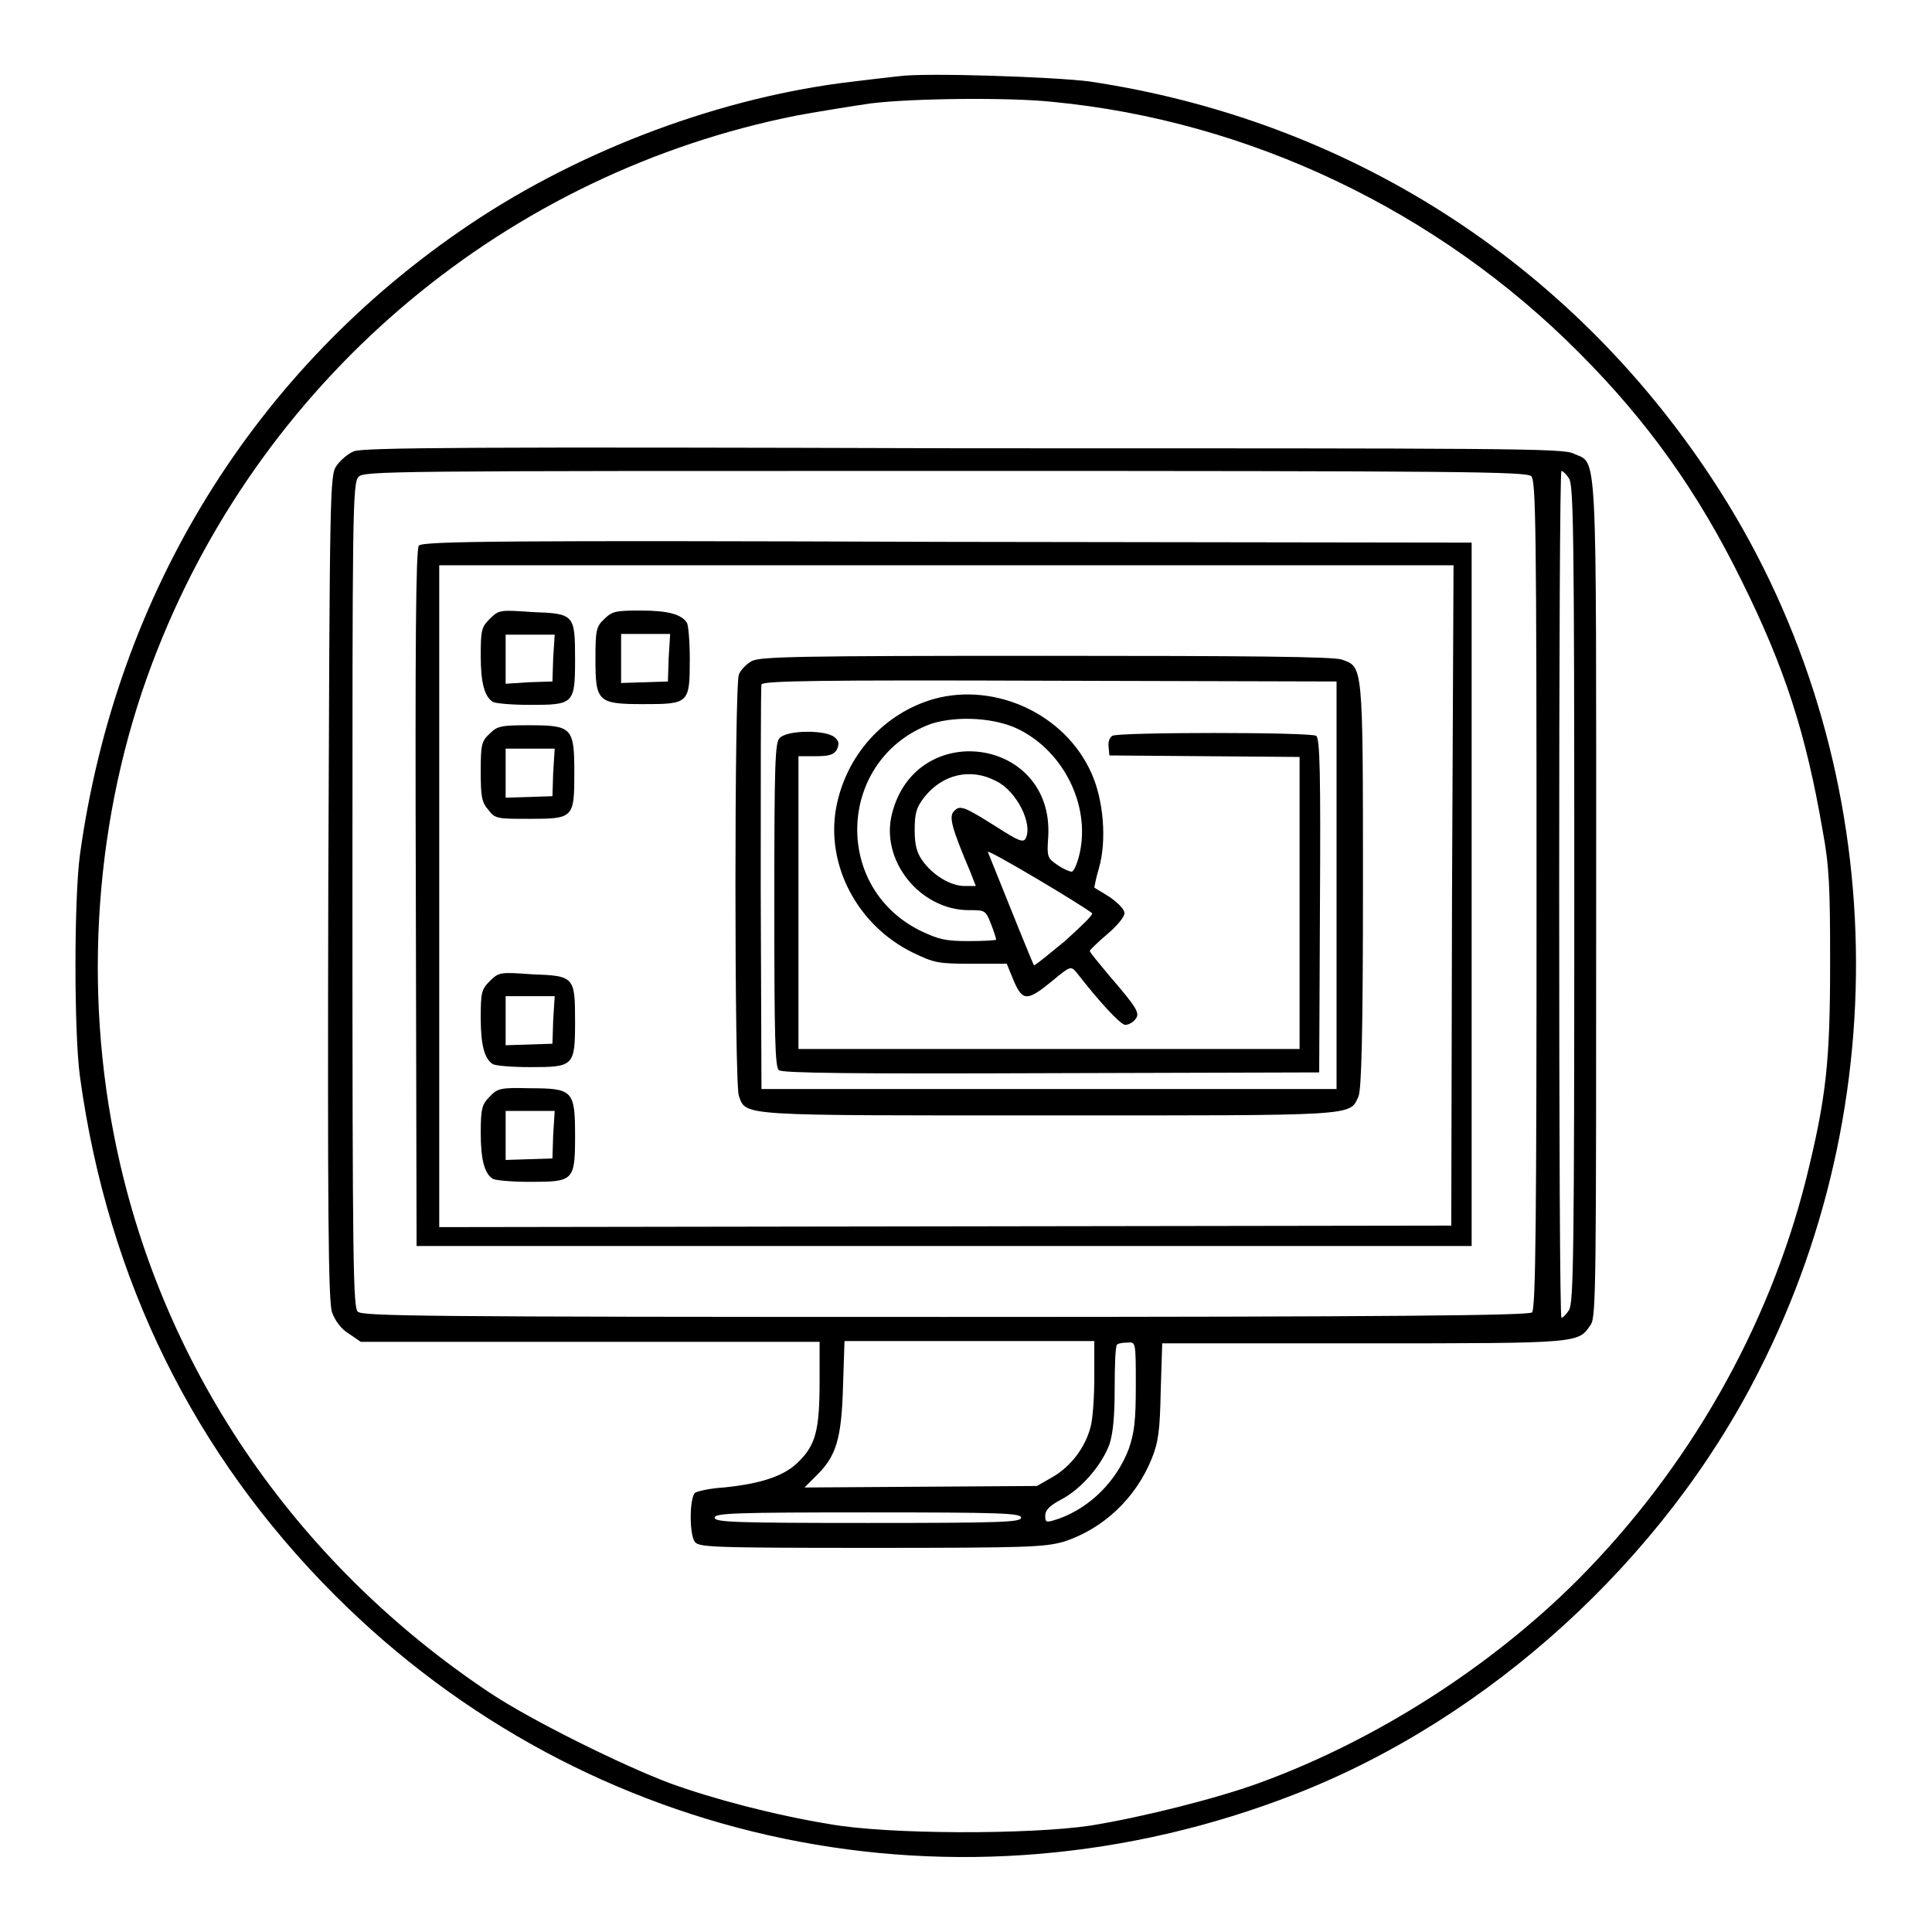 <?xml version="1.0" encoding="utf-8"?>
<!-- Svg Vector Icons : http://www.onlinewebfonts.com/icon -->
<!DOCTYPE svg PUBLIC "-//W3C//DTD SVG 1.1//EN" "http://www.w3.org/Graphics/SVG/1.1/DTD/svg11.dtd">
<svg version="1.1" xmlns="http://www.w3.org/2000/svg" xmlns:xlink="http://www.w3.org/1999/xlink" x="0px" y="0px" viewBox="0 0 256 256" enable-background="new 0 0 256 256" xml:space="preserve">
<g><g><g><path fill="#000000" d="M119.1,10.1c-0.9,0.1-3.6,0.4-6,0.7c-17.3,2-35.9,8.9-50.8,18.9c-28.6,19.2-46.9,48.9-51.7,83.5c-0.8,5.8-0.8,23.8,0,29.5c3.7,26.9,15.1,50,33.8,68.7c33.5,33.5,82.8,43.7,127.3,26.3c25.6-10,48.7-31,61.3-55.9c19.2-37.6,16.9-83.4-6.1-118.3c-19-28.9-48.4-47.6-82.5-52.7C139.9,10.2,122.6,9.6,119.1,10.1z M139.5,13.5c26,2.5,51,14.4,69.7,33.2c9.1,9.1,15.8,18.5,21.6,30.3c5.7,11.5,8.5,20.2,10.7,33c0.9,4.8,1,7.7,1,17.5c0,13.2-0.5,17.9-3.2,28.8c-5,19.8-15.6,38.3-30.2,53c-11.6,11.6-26.8,21.3-42.1,26.9c-5.7,2.1-15.7,4.6-22.5,5.7c-8.1,1.2-26.8,1.2-34.6-0.2c-7.3-1.2-15.3-3.3-21.1-5.4c-6.4-2.4-18.5-8.4-23.9-12c-26.1-17.4-43.9-43.7-49.8-73.9c-4.2-21.4-2.2-44.4,5.8-64.4c14.4-36.4,46.4-63.1,84.7-70.7c3.3-0.6,7.7-1.3,9.8-1.6C121.1,13,134,12.9,139.5,13.5z"/><path fill="#000000" d="M46.9,59.8c-0.8,0.3-1.8,1.2-2.3,1.9c-0.9,1.3-0.9,2.6-1.1,55.9c-0.1,43,0,54.9,0.5,56.3c0.4,1.1,1.2,2.2,2.2,2.8l1.6,1.1h30.4h30.4v5.2c0,6.4-0.5,8.4-2.7,10.6c-1.9,2-5.1,3-10,3.5c-1.8,0.1-3.5,0.5-3.8,0.7c-0.7,0.6-0.8,5.1-0.1,6.4c0.5,0.8,1.2,0.9,23.3,0.9c20.9,0,23-0.1,25.6-0.8c5.3-1.7,9.6-5.8,11.7-11c0.9-2.2,1.1-3.8,1.2-9l0.2-6.3h26.7c29,0,28.4,0,30.1-2.5c0.7-1.1,0.7-5.9,0.7-56.6c0-61.2,0.2-57.3-3-58.8c-1.4-0.7-8.4-0.7-80.9-0.7C62.7,59.2,48,59.3,46.9,59.8z M202.9,63.1c0.6,0.6,0.7,6.3,0.7,55.5c0,42-0.1,54.9-0.6,55.3c-0.4,0.4-18.3,0.6-77.7,0.6c-69.6,0-77.3-0.1-77.9-0.7c-0.6-0.6-0.7-6.3-0.7-55.2c0-50.1,0-54.6,0.8-55.4c0.7-0.8,3.7-0.8,77.7-0.8C194.6,62.4,202.2,62.5,202.9,63.1z M207.9,63.4c0.6,0.9,0.7,6.9,0.7,55.1c0,48.1-0.1,54.1-0.7,55.1c-0.4,0.6-0.8,1-1,1s-0.3-25.2-0.3-56.1s0.1-56.1,0.3-56.1C207.1,62.4,207.6,62.9,207.9,63.4z M145,182.5c0,2.6-0.2,5.6-0.5,6.6c-0.7,2.7-2.6,5.2-5,6.6l-2.1,1.2l-15.4,0.1l-15.4,0.1l1.5-1.5c2.7-2.6,3.4-4.9,3.6-11.8l0.2-6.1h16.5H145V182.5z M150.5,183.6c0,4.7-0.2,6.2-0.9,8.3c-1.6,4.3-5.1,7.8-9.2,9.3c-1.8,0.6-1.9,0.6-1.9-0.4c0-0.7,0.6-1.3,2.1-2.1c2.7-1.4,5.4-4.6,6.4-7.3c0.5-1.5,0.7-3.8,0.7-7.5c0-3,0.1-5.5,0.3-5.7c0.1-0.2,0.8-0.3,1.4-0.3C150.5,177.8,150.5,177.8,150.5,183.6z M135.3,201.1c0,0.6-2.6,0.7-20.3,0.7c-17.7,0-20.3-0.1-20.3-0.7c0-0.6,2.6-0.7,20.3-0.7C132.7,200.4,135.3,200.5,135.3,201.1z"/><path fill="#000000" d="M55.5,72.3c-0.4,0.5-0.5,13-0.4,46.7l0.1,46.1h69.9h69.9v-46.6V71.9l-69.5-0.1C67.3,71.6,55.9,71.7,55.5,72.3z M192.4,118.6l-0.1,43.8l-67,0.1l-67.1,0.1v-43.8V74.9h67.2h67.2L192.4,118.6z"/><path fill="#000000" d="M64.9,82c-1.1,1.1-1.2,1.5-1.2,4.9c0,3.6,0.5,5.4,1.6,6.1c0.3,0.2,2.5,0.4,4.9,0.4c5.8,0,6-0.1,6-6c0-6-0.1-6.1-5.7-6.3C66.3,80.8,66.1,80.8,64.9,82z M73.3,87.2l-0.1,3.1l-3.1,0.1L67,90.6v-3.3v-3.2h3.2h3.3L73.3,87.2z"/><path fill="#000000" d="M80.1,82c-1.1,1-1.2,1.5-1.2,5.3c0,5.7,0.3,6,6.4,6c6,0,6.1-0.1,6.1-6c0-2.4-0.2-4.6-0.4-4.8c-0.7-1.1-2.5-1.6-6.1-1.6C81.6,80.9,81.1,81,80.1,82z M88.6,87.2l-0.1,3.1l-3.1,0.1l-3.1,0.1v-3.3v-3.2h3.2h3.3L88.6,87.2z"/><path fill="#000000" d="M99.6,87.6c-0.7,0.4-1.5,1.2-1.7,1.8c-0.6,1.6-0.6,54.2,0,55.8c1,2.7-0.3,2.6,41.1,2.6c41.1,0,39.8,0.1,41-2.5c0.4-0.9,0.6-8.2,0.6-28c0-29.5,0-28.9-2.8-29.9c-1-0.4-12.7-0.5-39.1-0.5C105.8,86.9,100.7,87,99.6,87.6z M177.1,117.3v27H139h-38.1l-0.1-26.5c0-14.6,0-26.8,0.1-27.1c0.1-0.5,8-0.6,38.2-0.5l38,0.1V117.3z"/><path fill="#000000" d="M123.8,92.6c-6.7,1.9-11.7,7.5-13,14.4c-1.4,7.6,2.8,15.6,10.1,19.2c2.9,1.4,3.4,1.5,7.8,1.5h4.7l0.9,2.2c1.2,2.8,1.8,2.8,5.1,0.1c2.4-2,2.5-2,3.2-1.2c3.1,4,5.9,7,6.5,7c0.4,0,1-0.3,1.3-0.7c0.7-0.8,0.4-1.4-3.4-5.8c-1.4-1.7-2.6-3.1-2.6-3.3c0-0.1,1.1-1.2,2.3-2.2c1.3-1.1,2.3-2.3,2.3-2.8c0-0.5-0.8-1.3-1.9-2.1c-1.1-0.7-2-1.2-2.1-1.3c0,0,0.2-1.2,0.6-2.5c1.1-3.8,0.6-9.2-1-12.7C141.1,94.6,131.9,90.4,123.8,92.6z M135.1,96.7c5.9,3,9.3,10,8,16.2c-0.3,1.4-0.8,2.6-1.1,2.6c-0.3,0-1.2-0.4-1.9-0.9c-1.3-0.9-1.4-1-1.2-3.8c0.7-13.1-17.5-15.6-20.7-3c-1.6,6.2,3.7,12.8,10.2,12.8c2.1,0,2.2,0,2.9,1.8c0.4,1,0.7,2,0.7,2.1c0,0.1-1.6,0.2-3.6,0.2c-3.1,0-4-0.2-6.5-1.4c-11.8-5.9-10.8-22.9,1.5-27.4C126.9,94.8,132,95.1,135.1,96.7z M132,103.5c2.7,1.3,4.9,5.7,3.9,7.6c-0.3,0.6-1,0.3-3.8-1.5c-4.3-2.7-4.9-3-5.7-2.1c-0.7,0.7-0.3,2.2,2.2,8.1l0.7,1.8h-1.5c-1.8,0-4.2-1.4-5.6-3.4c-0.7-1-1-2-1-4c0-2.2,0.2-3,1.3-4.4C124.9,102.6,128.6,101.7,132,103.5z M144.7,121c0.2,0.2-1.5,1.8-3.6,3.7c-2.2,1.8-4,3.3-4.1,3.2c-0.1-0.1-3.1-7.5-6.1-15C130.6,112.3,143.5,120,144.7,121z"/><path fill="#000000" d="M103.3,97.8c-0.6,0.6-0.7,3.3-0.7,22.1c0,17.5,0.1,21.5,0.6,21.9c0.4,0.4,10.2,0.5,36.1,0.4l35.5-0.1l0.1-22.1c0.1-17.4,0-22.2-0.5-22.5c-0.8-0.5-26.3-0.5-27,0c-0.4,0.2-0.6,0.9-0.5,1.5l0.1,1.1l12.6,0.1l12.6,0.1v19.4V139H139h-33.2v-19.4v-19.4h2.3c1.8,0,2.4-0.2,2.8-0.9c0.3-0.7,0.3-1.1-0.3-1.6C109.5,96.7,104.3,96.7,103.3,97.8z"/><path fill="#000000" d="M64.9,97.2c-1.1,1-1.2,1.5-1.2,5c0,3.2,0.1,4.1,1,5.1c0.9,1.2,1.2,1.2,5.4,1.2c5.9,0,6-0.1,6-6.1s-0.3-6.3-6-6.3C66.4,96.1,65.9,96.2,64.9,97.2z M73.3,102.4l-0.1,3.1l-3.1,0.1l-3.1,0.1v-3.3v-3.2h3.2h3.3L73.3,102.4z"/><path fill="#000000" d="M64.9,130c-1.1,1.1-1.2,1.5-1.2,4.9c0,3.6,0.5,5.4,1.6,6.1c0.3,0.2,2.5,0.4,4.9,0.4c5.8,0,6-0.1,6-6c0-6-0.1-6.1-5.7-6.3C66.3,128.8,66.1,128.8,64.9,130z M73.3,135.2l-0.1,3.1l-3.1,0.1l-3.1,0.1v-3.3v-3.2h3.2h3.3L73.3,135.2z"/><path fill="#000000" d="M64.9,145.3c-1,1-1.2,1.5-1.2,4.8c0,3.6,0.5,5.4,1.6,6.1c0.3,0.2,2.5,0.4,4.9,0.4c5.8,0,6-0.1,6-6.1s-0.3-6.3-6-6.3C66.4,144.1,65.9,144.2,64.9,145.3z M73.3,150.4l-0.1,3.1l-3.1,0.1l-3.1,0.1v-3.3v-3.2h3.2h3.3L73.3,150.4z"/></g></g></g>
</svg>